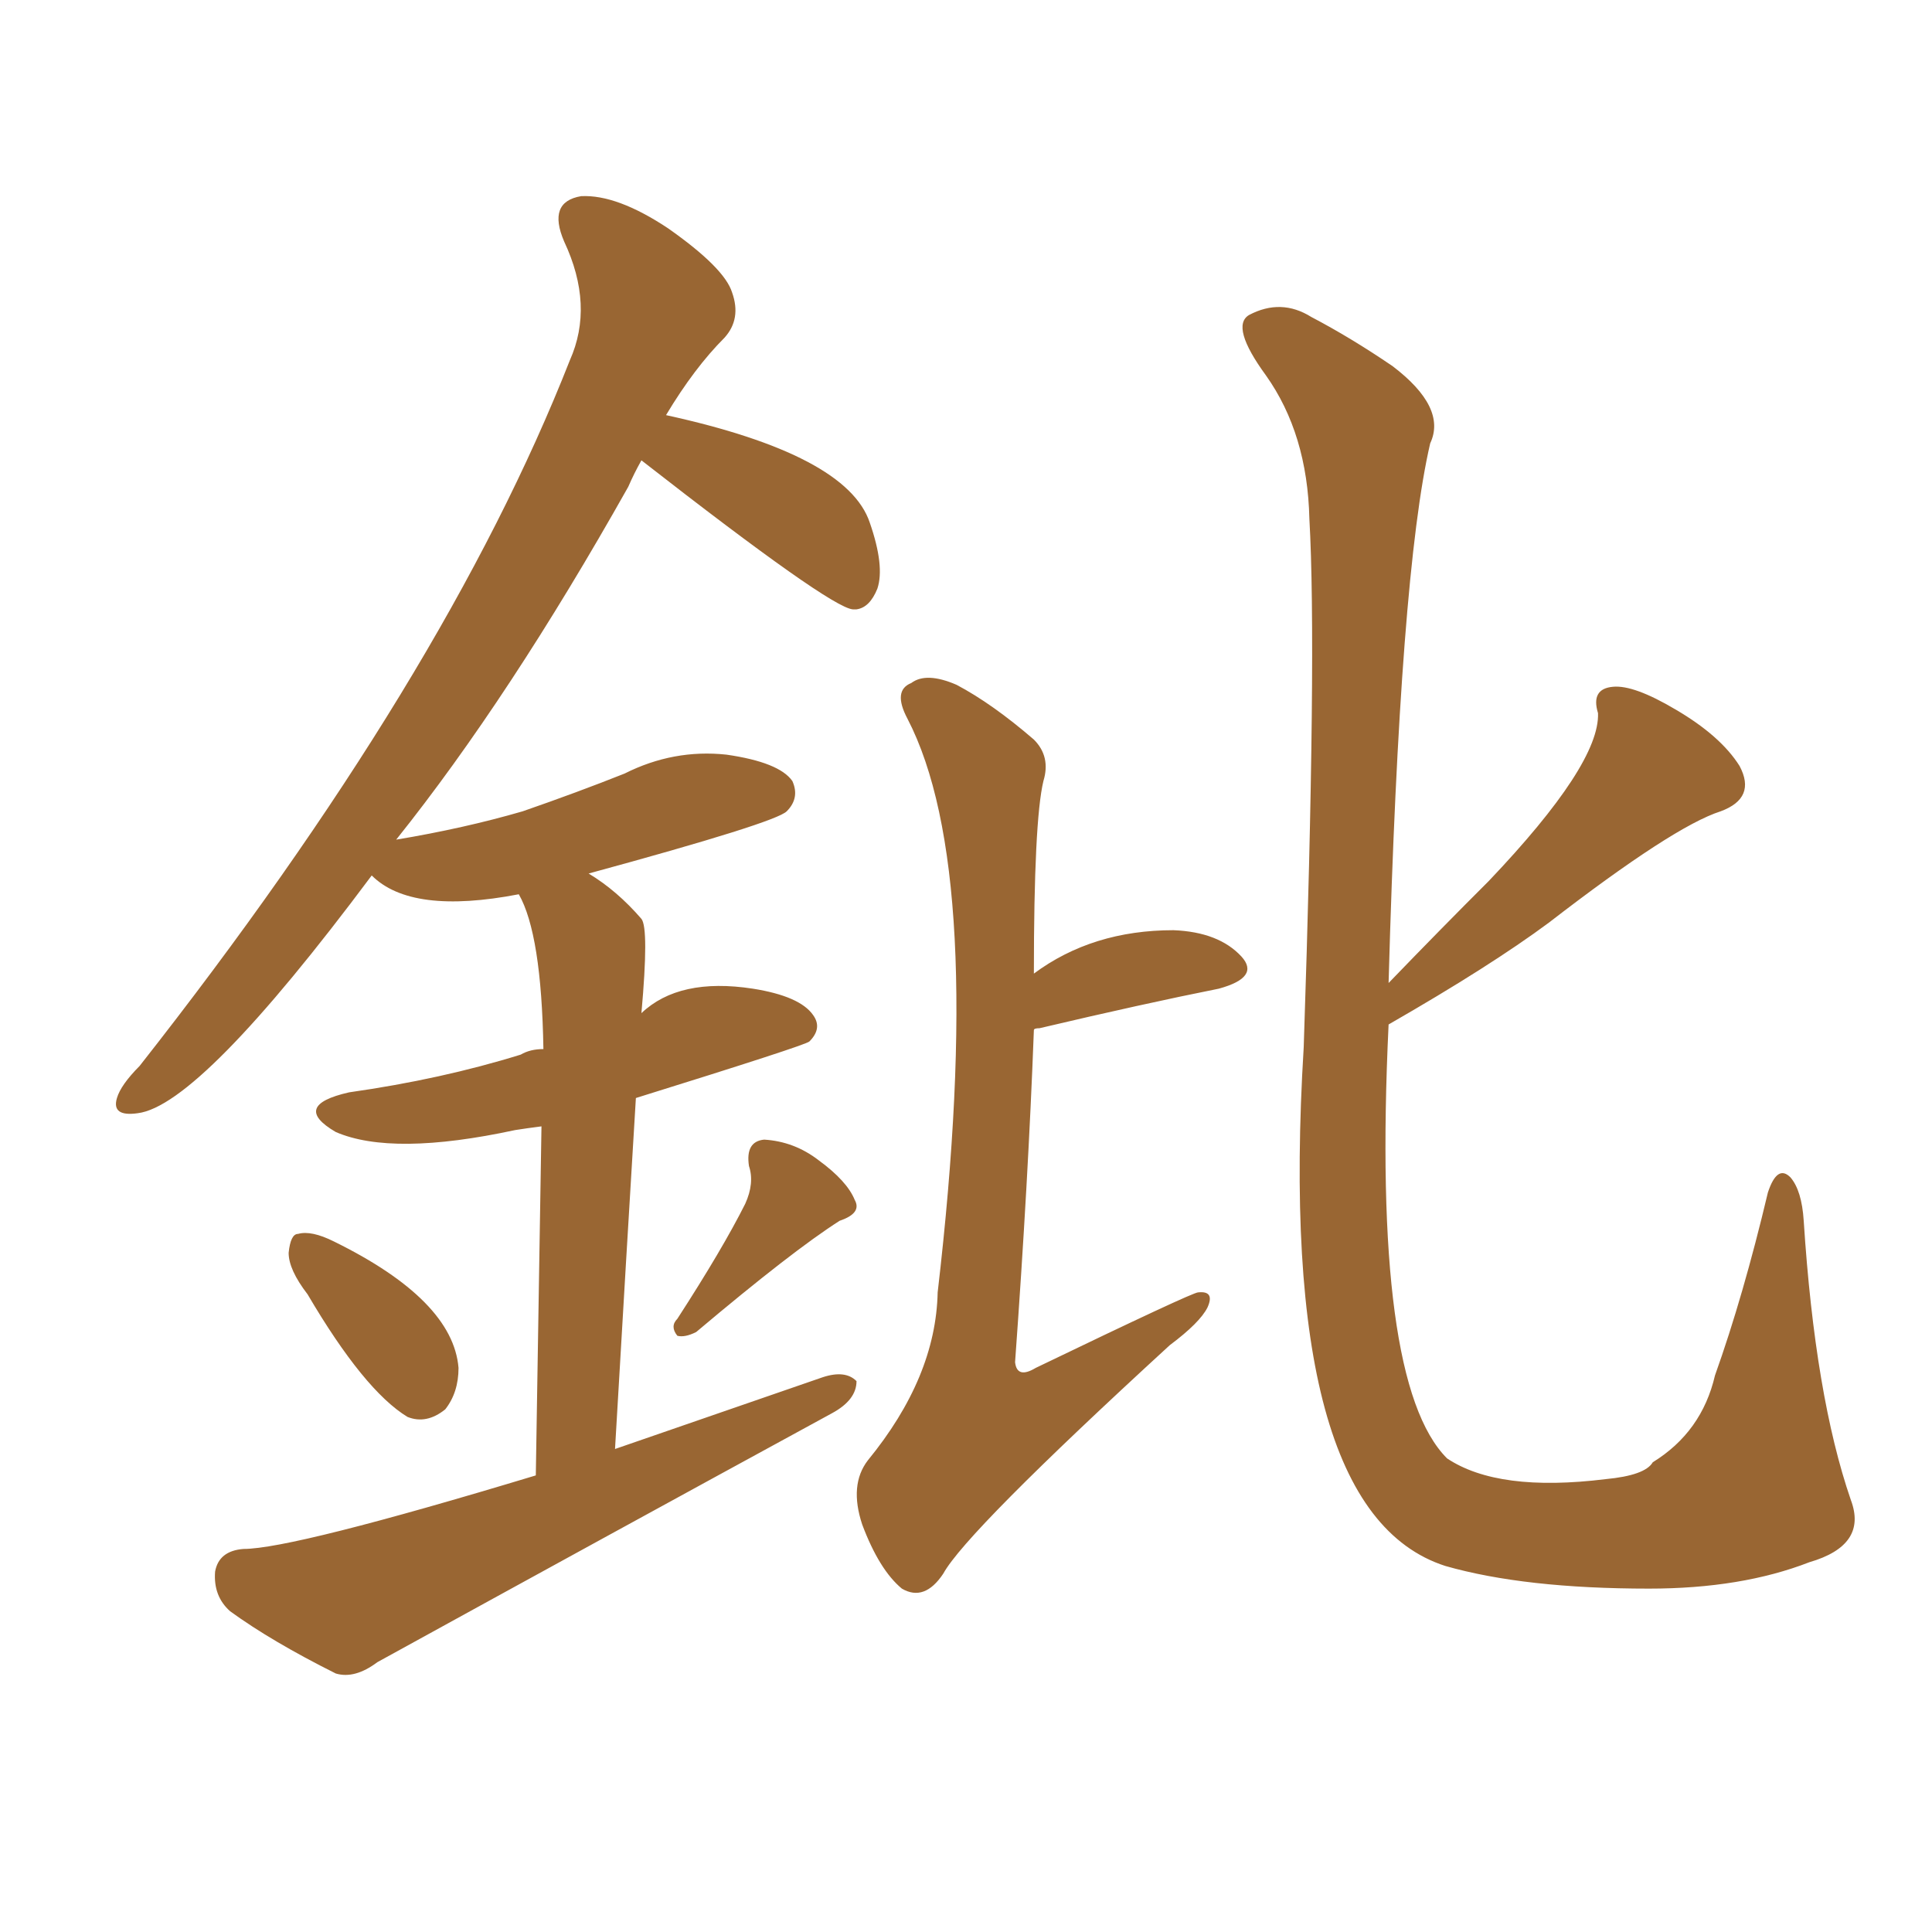 <svg xmlns="http://www.w3.org/2000/svg" xmlns:xlink="http://www.w3.org/1999/xlink" width="150" height="150"><path fill="#996633" padding="10" d="M80.27 79.98L80.27 79.98Q79.83 91.70 78.81 105.76L78.81 105.76Q78.96 107.08 80.42 106.20L80.42 106.20Q92.58 100.34 93.02 100.34L93.02 100.34Q94.34 100.20 93.75 101.51L93.75 101.51Q93.16 102.69 90.82 104.44L90.82 104.44Q75 118.95 73.24 122.17L73.24 122.17Q71.78 124.37 70.02 123.34L70.02 123.34Q68.26 121.88 66.94 118.36L66.94 118.36Q65.92 115.28 67.38 113.38L67.38 113.38Q72.66 106.93 72.80 100.34L72.80 100.34Q76.61 67.68 70.46 55.81L70.46 55.81Q69.29 53.61 70.75 53.03L70.75 53.03Q71.92 52.15 74.27 53.17L74.27 53.17Q77.05 54.64 80.27 57.42L80.27 57.42Q81.59 58.74 81.01 60.64L81.01 60.64Q80.27 63.72 80.27 75.59L80.27 75.59Q84.81 72.22 91.11 72.22L91.11 72.22Q94.63 72.36 96.39 74.27L96.39 74.27Q97.85 75.88 94.63 76.76L94.63 76.76Q88.77 77.93 80.71 79.83L80.71 79.83Q80.27 79.83 80.27 79.98ZM107.81 79.54L107.81 79.54Q106.49 107.37 112.35 113.23L112.35 113.23Q116.31 115.87 124.66 114.84L124.66 114.84Q127.73 114.55 128.32 113.53L128.32 113.53Q132.13 111.18 133.15 106.79L133.15 106.79Q135.35 100.63 137.26 92.58L137.26 92.58Q137.99 90.38 139.01 91.41L139.01 91.41Q139.89 92.43 140.04 94.78L140.04 94.78Q140.92 108.40 143.70 116.46L143.70 116.46Q145.02 119.97 140.48 121.29L140.48 121.29Q135.21 123.34 128.03 123.34L128.03 123.34Q118.36 123.34 112.21 121.58L112.21 121.58Q99.02 117.33 101.22 81.30L101.22 81.30Q102.25 50.54 101.66 40.28L101.66 40.28Q101.51 33.69 98.29 29.15L98.29 29.15Q95.51 25.34 96.97 24.46L96.97 24.46Q99.46 23.14 101.81 24.61L101.81 24.61Q104.88 26.22 108.11 28.42L108.11 28.42Q112.35 31.64 111.04 34.42L111.04 34.42Q108.69 44.53 107.81 76.32L107.81 76.32Q111.91 72.07 115.58 68.41L115.58 68.41Q124.22 59.33 124.07 55.37L124.07 55.37Q123.49 53.47 125.24 53.32L125.24 53.32Q126.86 53.17 130.08 55.08L130.08 55.08Q133.59 57.13 135.06 59.47L135.06 59.47Q136.38 61.96 133.59 62.99L133.59 62.99Q129.93 64.16 120.26 71.63L120.26 71.63Q115.72 75 107.81 79.54ZM42.04 87.45L42.04 87.45Q40.87 87.60 39.99 87.74L39.99 87.74Q30.47 89.79 26.07 87.89L26.07 87.89Q22.56 85.84 27.10 84.81L27.10 84.81Q34.28 83.79 40.43 81.88L40.43 81.88Q41.16 81.45 42.19 81.45L42.19 81.45Q42.04 72.51 40.28 69.43L40.28 69.43Q31.93 71.04 28.86 67.97L28.86 67.97Q15.53 85.84 10.69 86.43L10.69 86.43Q8.64 86.72 9.08 85.25L9.08 85.25Q9.38 84.23 10.84 82.76L10.84 82.76Q34.57 52.59 44.24 27.98L44.24 27.98Q46.14 23.73 43.80 18.75L43.80 18.75Q42.48 15.67 45.12 15.23L45.12 15.23Q47.90 15.09 51.86 17.72L51.86 17.72Q56.25 20.80 56.84 22.71L56.84 22.71Q57.57 24.76 56.25 26.22L56.25 26.22Q53.91 28.56 51.71 32.23L51.71 32.23Q65.77 35.30 67.53 40.58L67.53 40.58Q68.70 43.95 68.12 45.70L68.12 45.70Q67.53 47.17 66.50 47.31L66.50 47.31Q66.21 47.31 66.21 47.31L66.21 47.31Q64.45 47.17 49.80 35.74L49.80 35.74Q49.22 36.77 48.78 37.79L48.78 37.79Q39.55 54.20 30.76 65.19L30.76 65.19Q36.04 64.31 40.58 62.99L40.58 62.99Q44.82 61.52 48.49 60.06L48.49 60.06Q52.29 58.15 56.40 58.59L56.40 58.59Q60.50 59.18 61.52 60.64L61.52 60.64Q62.11 61.96 61.08 62.99L61.08 62.99Q60.21 63.87 45.70 67.82L45.70 67.82Q47.90 69.14 49.80 71.34L49.80 71.34Q50.39 72.07 49.80 78.66L49.80 78.66Q52.73 75.88 58.45 76.76L58.45 76.76Q62.11 77.34 63.13 78.81L63.13 78.81Q63.87 79.83 62.84 80.86L62.84 80.86Q62.55 81.15 49.37 85.25L49.37 85.25Q48.63 97.41 47.75 112.50L47.75 112.50Q56.25 109.57 63.87 106.93L63.87 106.93Q65.63 106.35 66.50 107.23L66.50 107.23Q66.50 108.69 64.60 109.72L64.60 109.72Q46.88 119.38 29.30 129.05L29.30 129.05Q27.54 130.37 26.07 129.93L26.07 129.93Q21.09 127.44 17.87 125.10L17.87 125.10Q16.55 123.93 16.70 122.02L16.70 122.02Q16.99 120.41 18.90 120.26L18.90 120.26Q22.71 120.26 41.60 114.55L41.60 114.55Q41.89 96.83 42.04 87.45ZM23.88 100.49L23.88 100.49Q22.41 98.58 22.41 97.27L22.41 97.27Q22.56 95.80 23.14 95.80L23.14 95.80Q24.17 95.51 25.93 96.39L25.93 96.39Q35.16 100.93 35.60 106.20L35.60 106.20Q35.60 108.11 34.57 109.42L34.57 109.42Q33.11 110.60 31.64 110.01L31.64 110.01Q28.27 107.96 23.88 100.49ZM57.86 93.46L57.86 93.46L57.86 93.46Q58.59 91.85 58.15 90.53L58.15 90.53Q57.86 88.62 59.33 88.48L59.33 88.48Q61.67 88.62 63.57 90.09L63.57 90.09Q65.77 91.70 66.36 93.16L66.36 93.16Q66.94 94.19 65.19 94.78L65.19 94.78Q61.52 97.12 54.05 103.42L54.05 103.42Q53.17 103.86 52.59 103.71L52.59 103.71Q52.00 102.98 52.59 102.39L52.59 102.39Q56.10 96.97 57.86 93.46Z"/></svg>